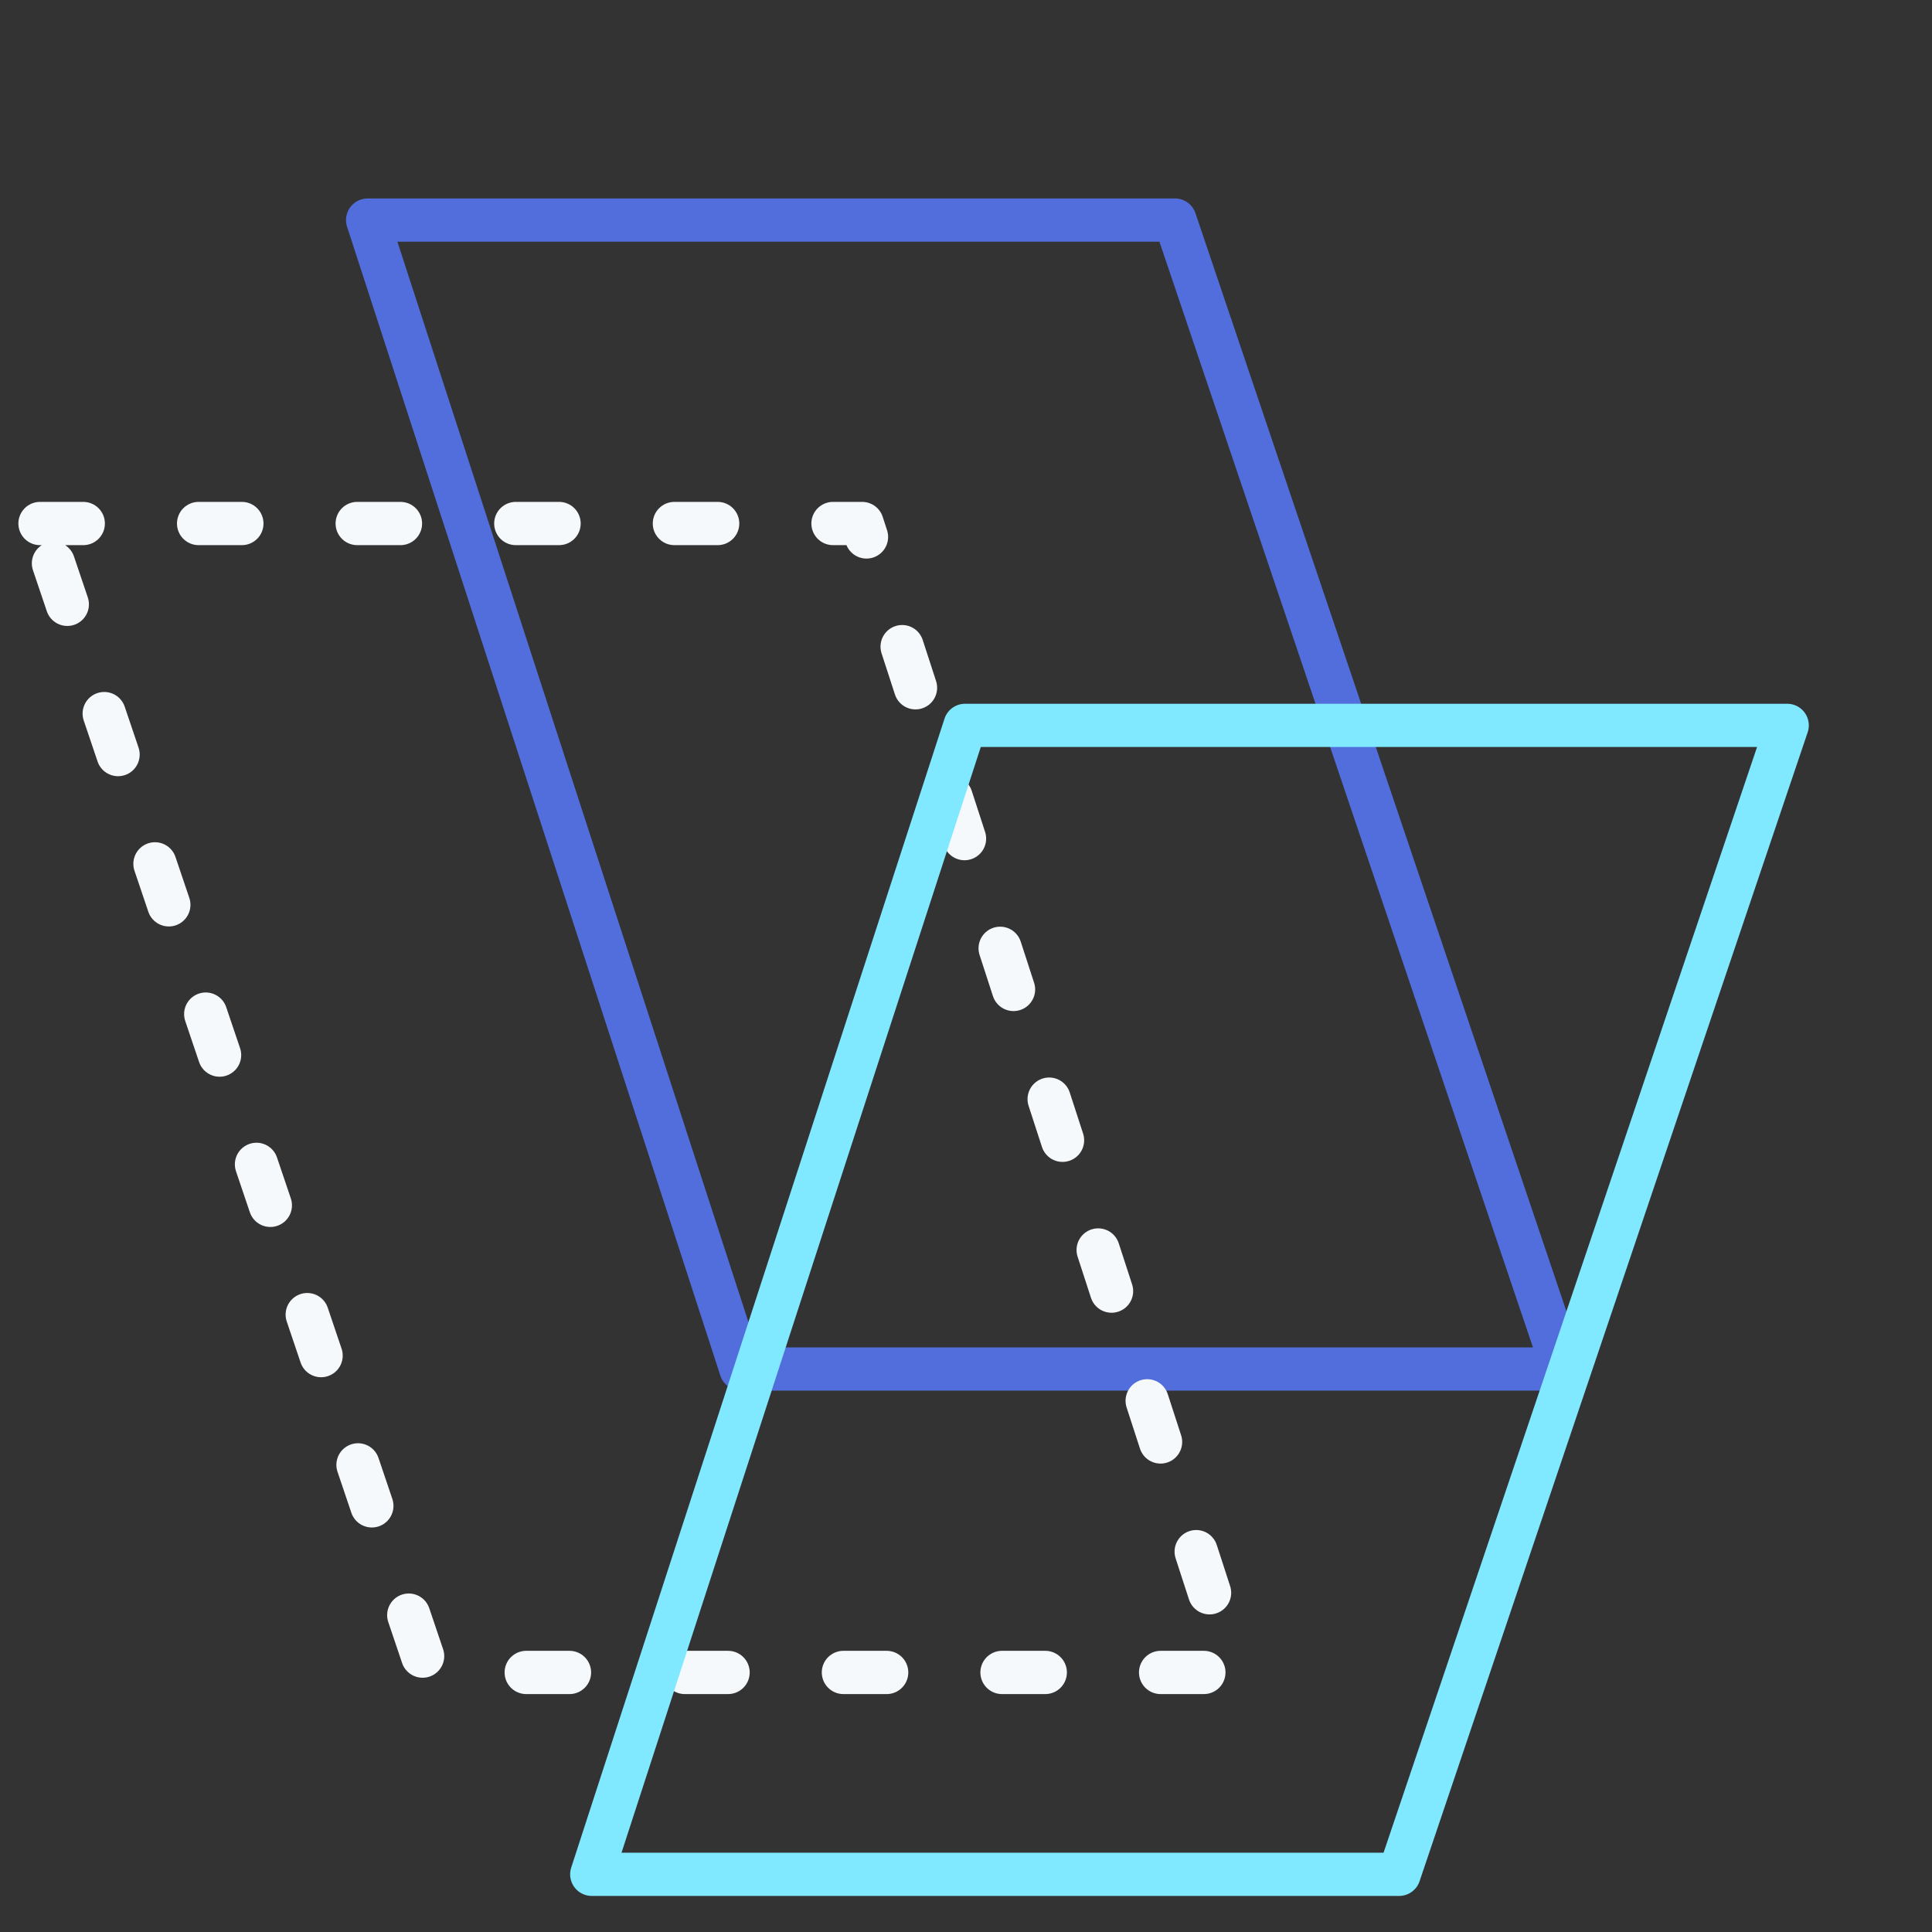 <svg xmlns="http://www.w3.org/2000/svg" width="134" height="134" viewBox="0 0 134 134">
  <rect x="0" y="0" width="134" height="134" fill="#333333" stroke="none"/>
  <g id="Group_1417" data-name="Group 1417" transform="translate(-1797 -3422)">
    <g id="Group_1407" data-name="Group 1407" transform="translate(139 255)">
      <path id="Path_764" data-name="Path 764" d="M22736.688,1397.828v57.021L22657,1480.741v-55.994Z" transform="translate(3164.24 -19474.736) rotate(90)" fill="none" stroke="#526edc" stroke-linejoin="round" stroke-width="3"/>
      <path id="Path_765" data-name="Path 765" d="M22736.688,1397.828v57.021L22657,1480.741v-55.994Z" transform="translate(262.947 25939.998) rotate(-90)" fill="none" stroke="#f6f9fc" stroke-linecap="round" stroke-linejoin="round" stroke-width="3" stroke-dasharray="3 8"/>
      <path id="Path_768" data-name="Path 768" d="M22657,1397.828v57.021l79.688,25.891v-55.994Z" transform="translate(3179.784 -19439.689) rotate(90)" fill="none" stroke="#80e8ff" stroke-linejoin="round" stroke-width="3"/>
    </g>
    <rect id="Rectangle_161" data-name="Rectangle 161" width="134" height="134" transform="translate(1797 3422)" fill="none"/>
  </g>
</svg>
